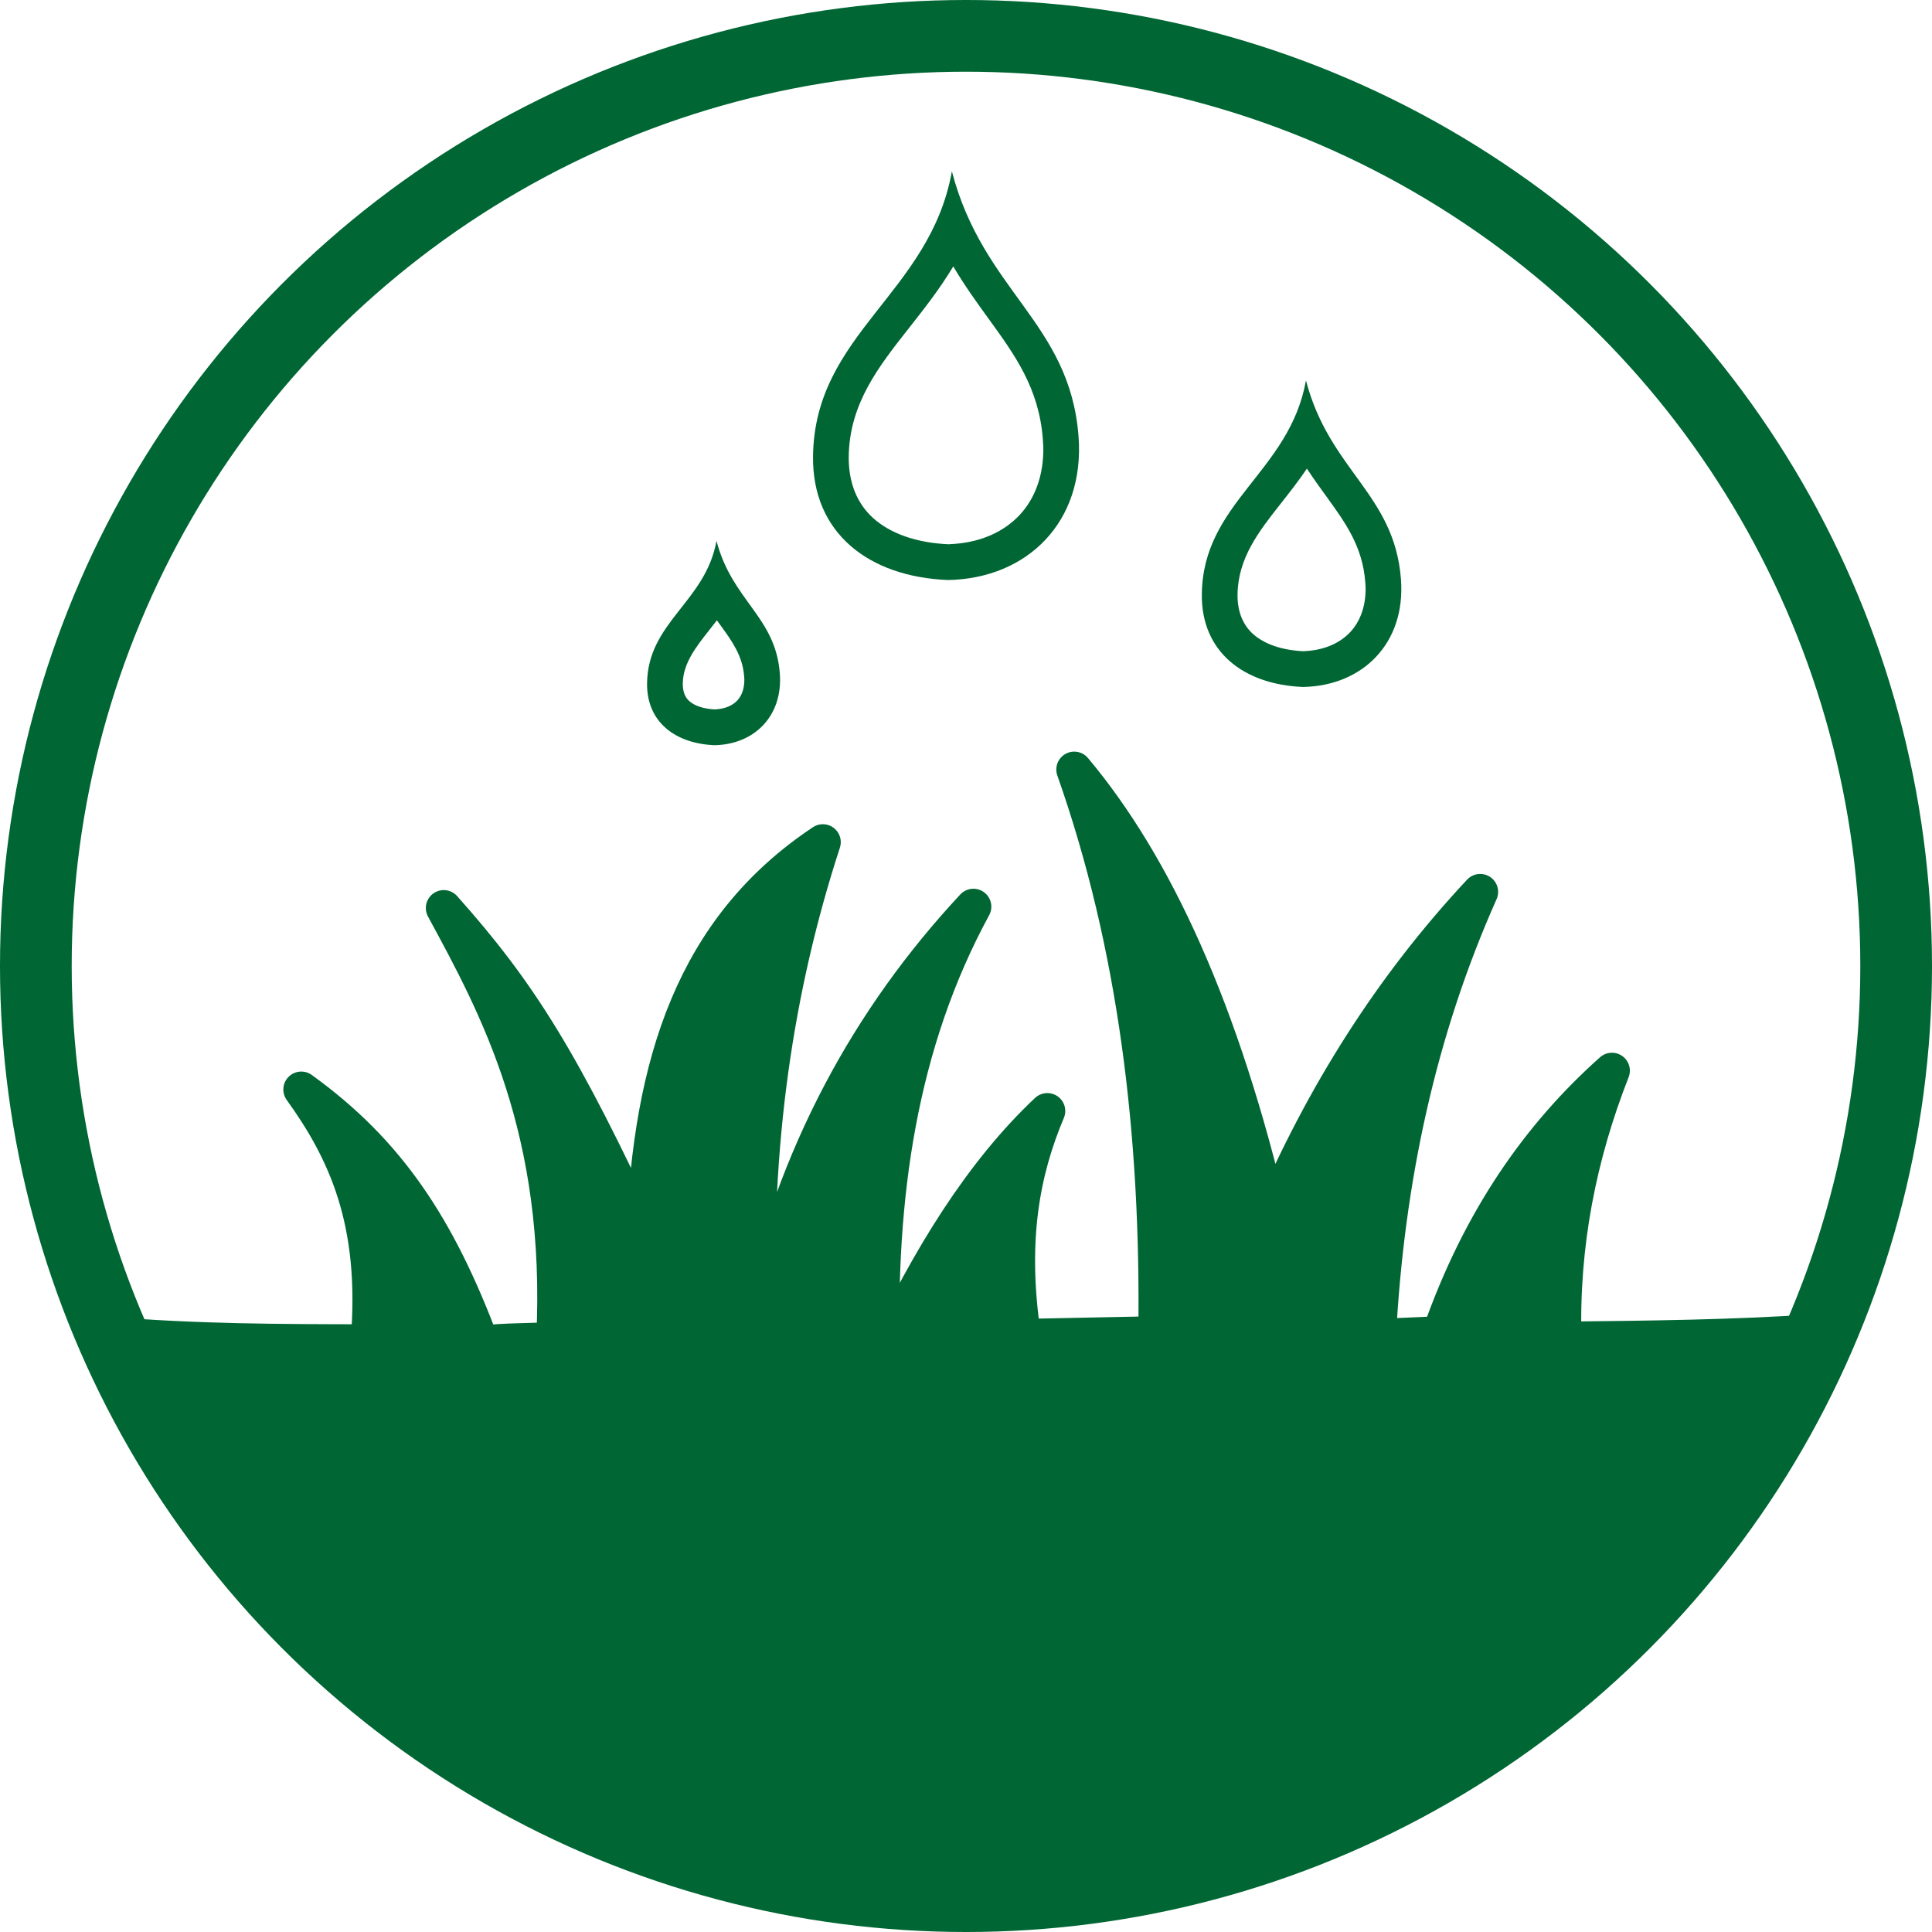 <svg xmlns="http://www.w3.org/2000/svg" xmlns:xlink="http://www.w3.org/1999/xlink" xml:space="preserve" width="2.994in" height="2.994in" style="shape-rendering:geometricPrecision; text-rendering:geometricPrecision; image-rendering:optimizeQuality; fill-rule:evenodd; clip-rule:evenodd" viewBox="0 0 2535.5 2535.5">
 <defs>
  <style type="text/css">
   <![CDATA[
    .str0 {stroke:#006633;stroke-width:94.09;stroke-miterlimit:2.613}
    .str1 {stroke:#006633;stroke-width:47.04;stroke-linecap:round;stroke-linejoin:round;stroke-miterlimit:2.613}
    .fil1 {fill:none}
    .fil0 {fill:#006633}
   ]]>
  </style>
 </defs>
 <g id="Irrigation">
  <g id="_2118444463056">
   <g>
    <path class="fil0" d="M1251.04 349.64c-17.65,29.46 -38.13,55.47 -58.34,81.14 -39.65,50.36 -78.03,99.1 -78.84,168.47 -0.4,34.67 11.25,61.59 31.42,80.09 22.98,21.07 57.69,33.06 99.46,34.94 2.04,-0.08 4.92,-0.27 8.66,-0.56 34.74,-2.67 64.25,-16.04 84.55,-37.68 20.19,-21.52 31.9,-52.07 31.26,-89.32 -0.03,-2.06 -0.25,-5.64 -0.64,-10.73 -5.11,-66.52 -36.74,-110.16 -70.57,-156.86 -15.78,-21.78 -31.97,-44.13 -46.96,-69.49zm-1.81 -124.76c-28.92,160.74 -180.34,212.65 -182.23,374.01 -1.18,100.6 72.92,158.04 176.94,162.31 104.21,-1.8 180.14,-76.25 171.49,-188.69 -11.48,-149.23 -125.13,-190.14 -166.19,-347.62z"></path>
   </g>
   <circle class="fil1 str0" cx="1267.75" cy="1267.75" r="1220.71"></circle>
   <path class="fil0 str1" d="M2386.83 1747.96c-190.48,428.64 -622.69,733.43 -1126.14,733.43 -503.45,0 -935.66,-304.79 -1120.87,-730.17 115.54,9.91 229.65,10.09 343.76,10.26 13.71,-159.42 -31.19,-252.41 -88.21,-331.67 113.7,81.92 179.15,180.93 236.4,333.43 31.11,-3.85 66.05,-2.82 95.44,-5.04 13.67,-275.43 -74.92,-437.71 -144.84,-566.55 99.91,112.07 155.75,201.78 262.87,432.22 8.81,-229.85 65.87,-406.43 234.64,-518.67 -62.37,191.14 -92.88,399.27 -84.68,628.05 47.67,-217.77 145.21,-396.16 282.27,-543.37 -97.55,179.28 -125.93,380.55 -119.96,592.76 61.63,-131.75 131.84,-244.62 216.99,-324.61 -32.45,76.93 -51.09,167.67 -31.76,296.38 58.22,-1.18 116.44,-2.35 174.66,-3.53 3.69,-262.37 -26.62,-511.52 -107.61,-740.96 106.14,126.54 193.77,316.86 257.57,589.24 68.64,-161.38 159.52,-304.96 275.22,-428.7 -81.34,182.43 -123.3,377.99 -134.08,583.95 27.05,-1.18 54.1,-2.35 81.15,-3.53 52.64,-150.45 130.82,-261.19 225.81,-345.78 -43.51,110.91 -67.04,227.81 -63.51,352.84 112.91,-1.18 225.81,-2.35 334.89,-9.99z"></path>
   <g>
    <path class="fil0" d="M940.85 814.04c-3.42,4.47 -6.88,8.87 -10.33,13.25 -17.35,22.03 -34.15,43.37 -34.46,69.9 -0.12,10.2 2.92,17.77 8.17,22.59 7.16,6.57 18.9,10.43 33.66,11.26 0.58,-0.05 1.46,-0.12 2.77,-0.22 11.4,-0.88 20.8,-4.95 26.92,-11.49 6.01,-6.41 9.49,-16.03 9.28,-28.21l-0.32 -3.99c-2.04,-26.6 -15.98,-45.83 -30.88,-66.39 -1.6,-2.21 -3.22,-4.44 -4.83,-6.68zm-0.53 -104.22c-14.46,80.37 -90.17,106.32 -91.12,187 -0.59,50.3 36.46,79.02 88.47,81.15 52.11,-0.9 90.07,-38.13 85.74,-94.35 -5.74,-74.62 -62.57,-95.08 -83.1,-173.81z"></path>
   </g>
   <g>
    <path class="fil0" d="M1715.16 614.97c-10.92,16.21 -22.72,31.2 -34.41,46.04 -28.5,36.19 -56.09,71.23 -56.65,119.37l0 0c-0.22,22.34 7.11,39.53 19.8,51.16 15.07,13.82 38.32,21.74 66.61,23.1 1.23,-0.07 3.13,-0.2 5.66,-0.4 23.07,-1.77 42.52,-10.5 55.74,-24.58 13.1,-13.97 20.69,-34.06 20.27,-58.77 -0.02,-0.96 -0.17,-3.37 -0.48,-7.36 -3.58,-46.56 -26.35,-77.99 -50.72,-111.62 -8.59,-11.86 -17.35,-23.94 -25.82,-36.94zm-1.24 -115.65c-21.69,120.56 -135.26,159.49 -136.68,280.5 -0.88,75.45 54.69,118.53 132.71,121.73 78.16,-1.35 135.1,-57.19 128.61,-141.52 -8.61,-111.92 -93.85,-142.61 -124.64,-260.71z"></path>
   </g>
  </g>
 </g>
</svg>